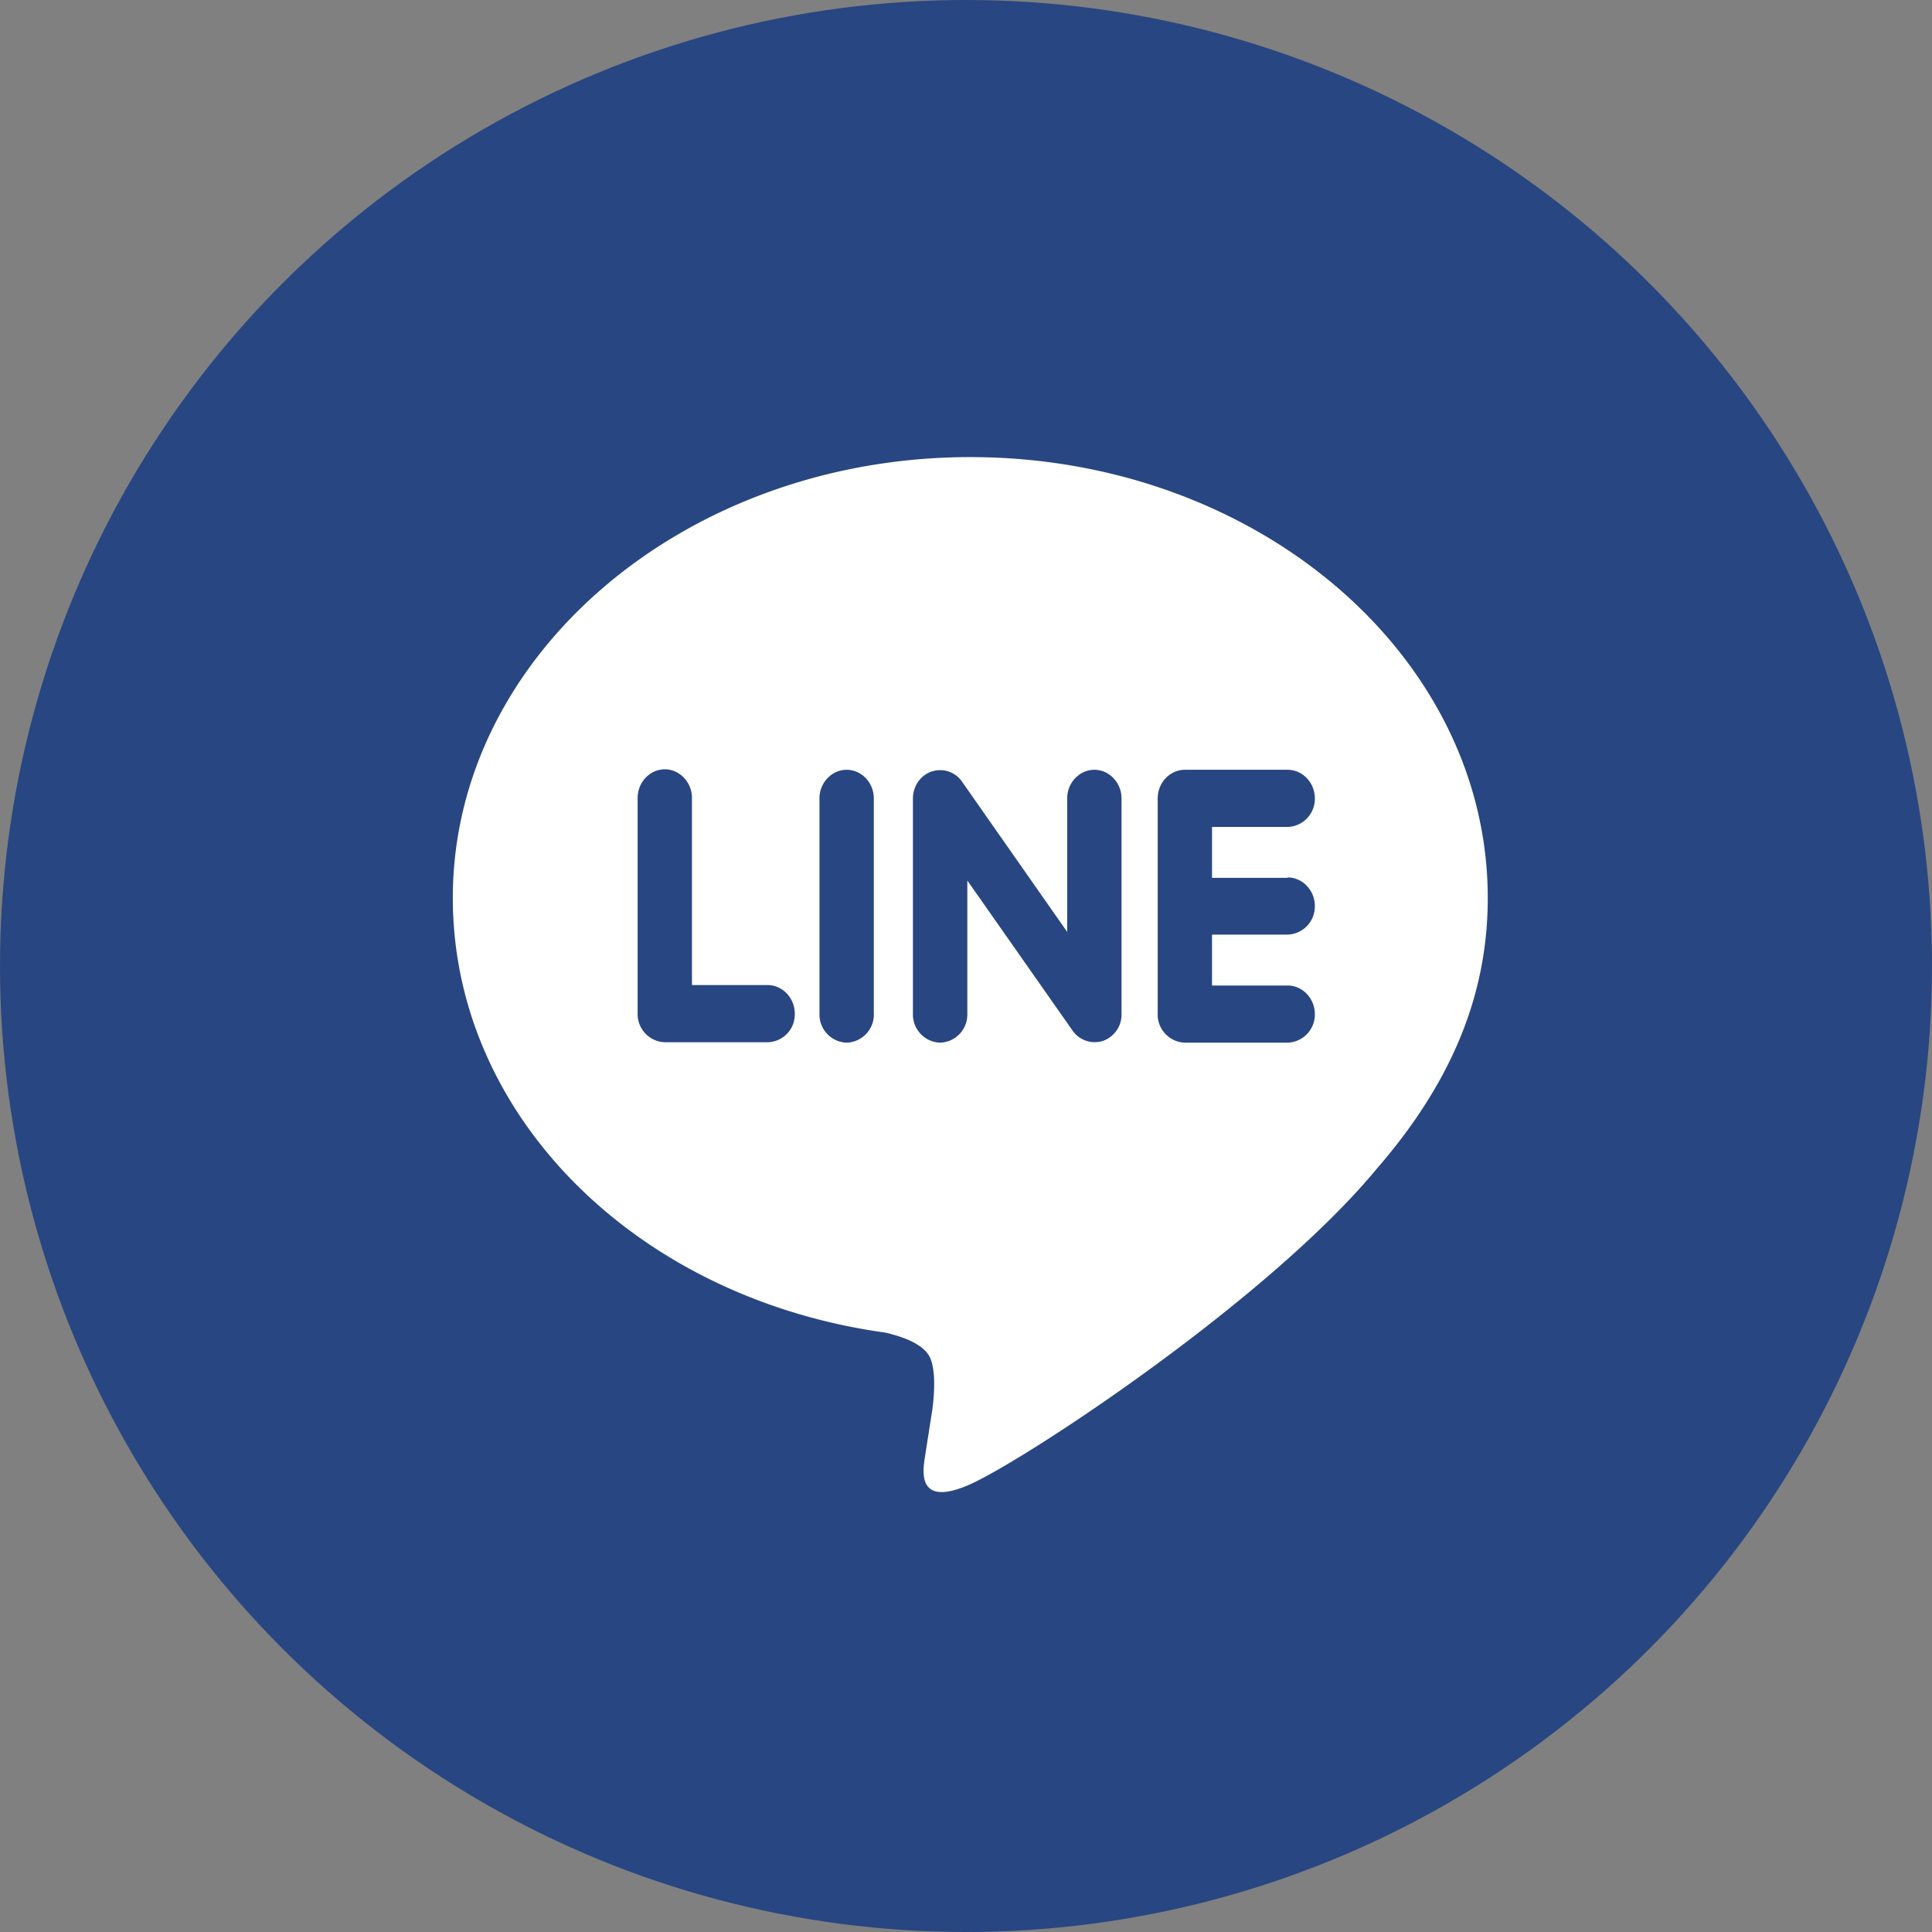 <svg xmlns="http://www.w3.org/2000/svg" fill="none" viewBox="0 0 32 32"><rect x="0" y="0" width="32" height="32" fill="#808080" stroke="none"/><circle cx="16" cy="16" r="16" fill="#284681"/><path fill="#fff" fill-rule="evenodd" d="M24.642 14.873c0-4.025-3.842-7.302-8.571-7.302-4.722 0-8.571 3.277-8.571 7.302 0 3.61 3.047 6.63 7.164 7.199.281.066.661.192.753.444.084.229.056.584.028.814l-.12.769c-.035.23-.169.888.739.488.915-.407 4.933-3.048 6.735-5.223 1.245-1.435 1.843-2.886 1.843-4.49zm-11.928 2.39h-1.703a.466.466 0 01-.45-.474v-3.573c0-.26.204-.474.45-.474.247 0 .45.215.45.474v3.1h1.253c.247 0 .45.214.45.473a.46.46 0 01-.45.474zm1.76-.466a.466.466 0 01-.45.473.466.466 0 01-.451-.473v-3.574c0-.259.204-.473.45-.473.247 0 .45.214.45.473v3.574zm4.102 0a.46.46 0 01-.31.444.446.446 0 01-.5-.17l-1.744-2.487v2.213a.466.466 0 01-.45.473.466.466 0 01-.451-.473v-3.574c0-.2.127-.385.31-.444a.44.44 0 01.5.163l1.745 2.493v-2.212c0-.259.204-.473.45-.473.246 0 .45.214.45.473v3.574zm2.752-2.264c.246 0 .45.214.45.473a.466.466 0 01-.45.474h-1.253v.843h1.253c.246 0 .45.215.45.474a.466.466 0 01-.45.473h-1.703a.466.466 0 01-.45-.473v-3.573c0-.26.203-.474.45-.474h1.703c.246 0 .45.214.45.473a.466.466 0 01-.45.474h-1.253v.843h1.253v-.007z" clip-rule="evenodd"/></svg>